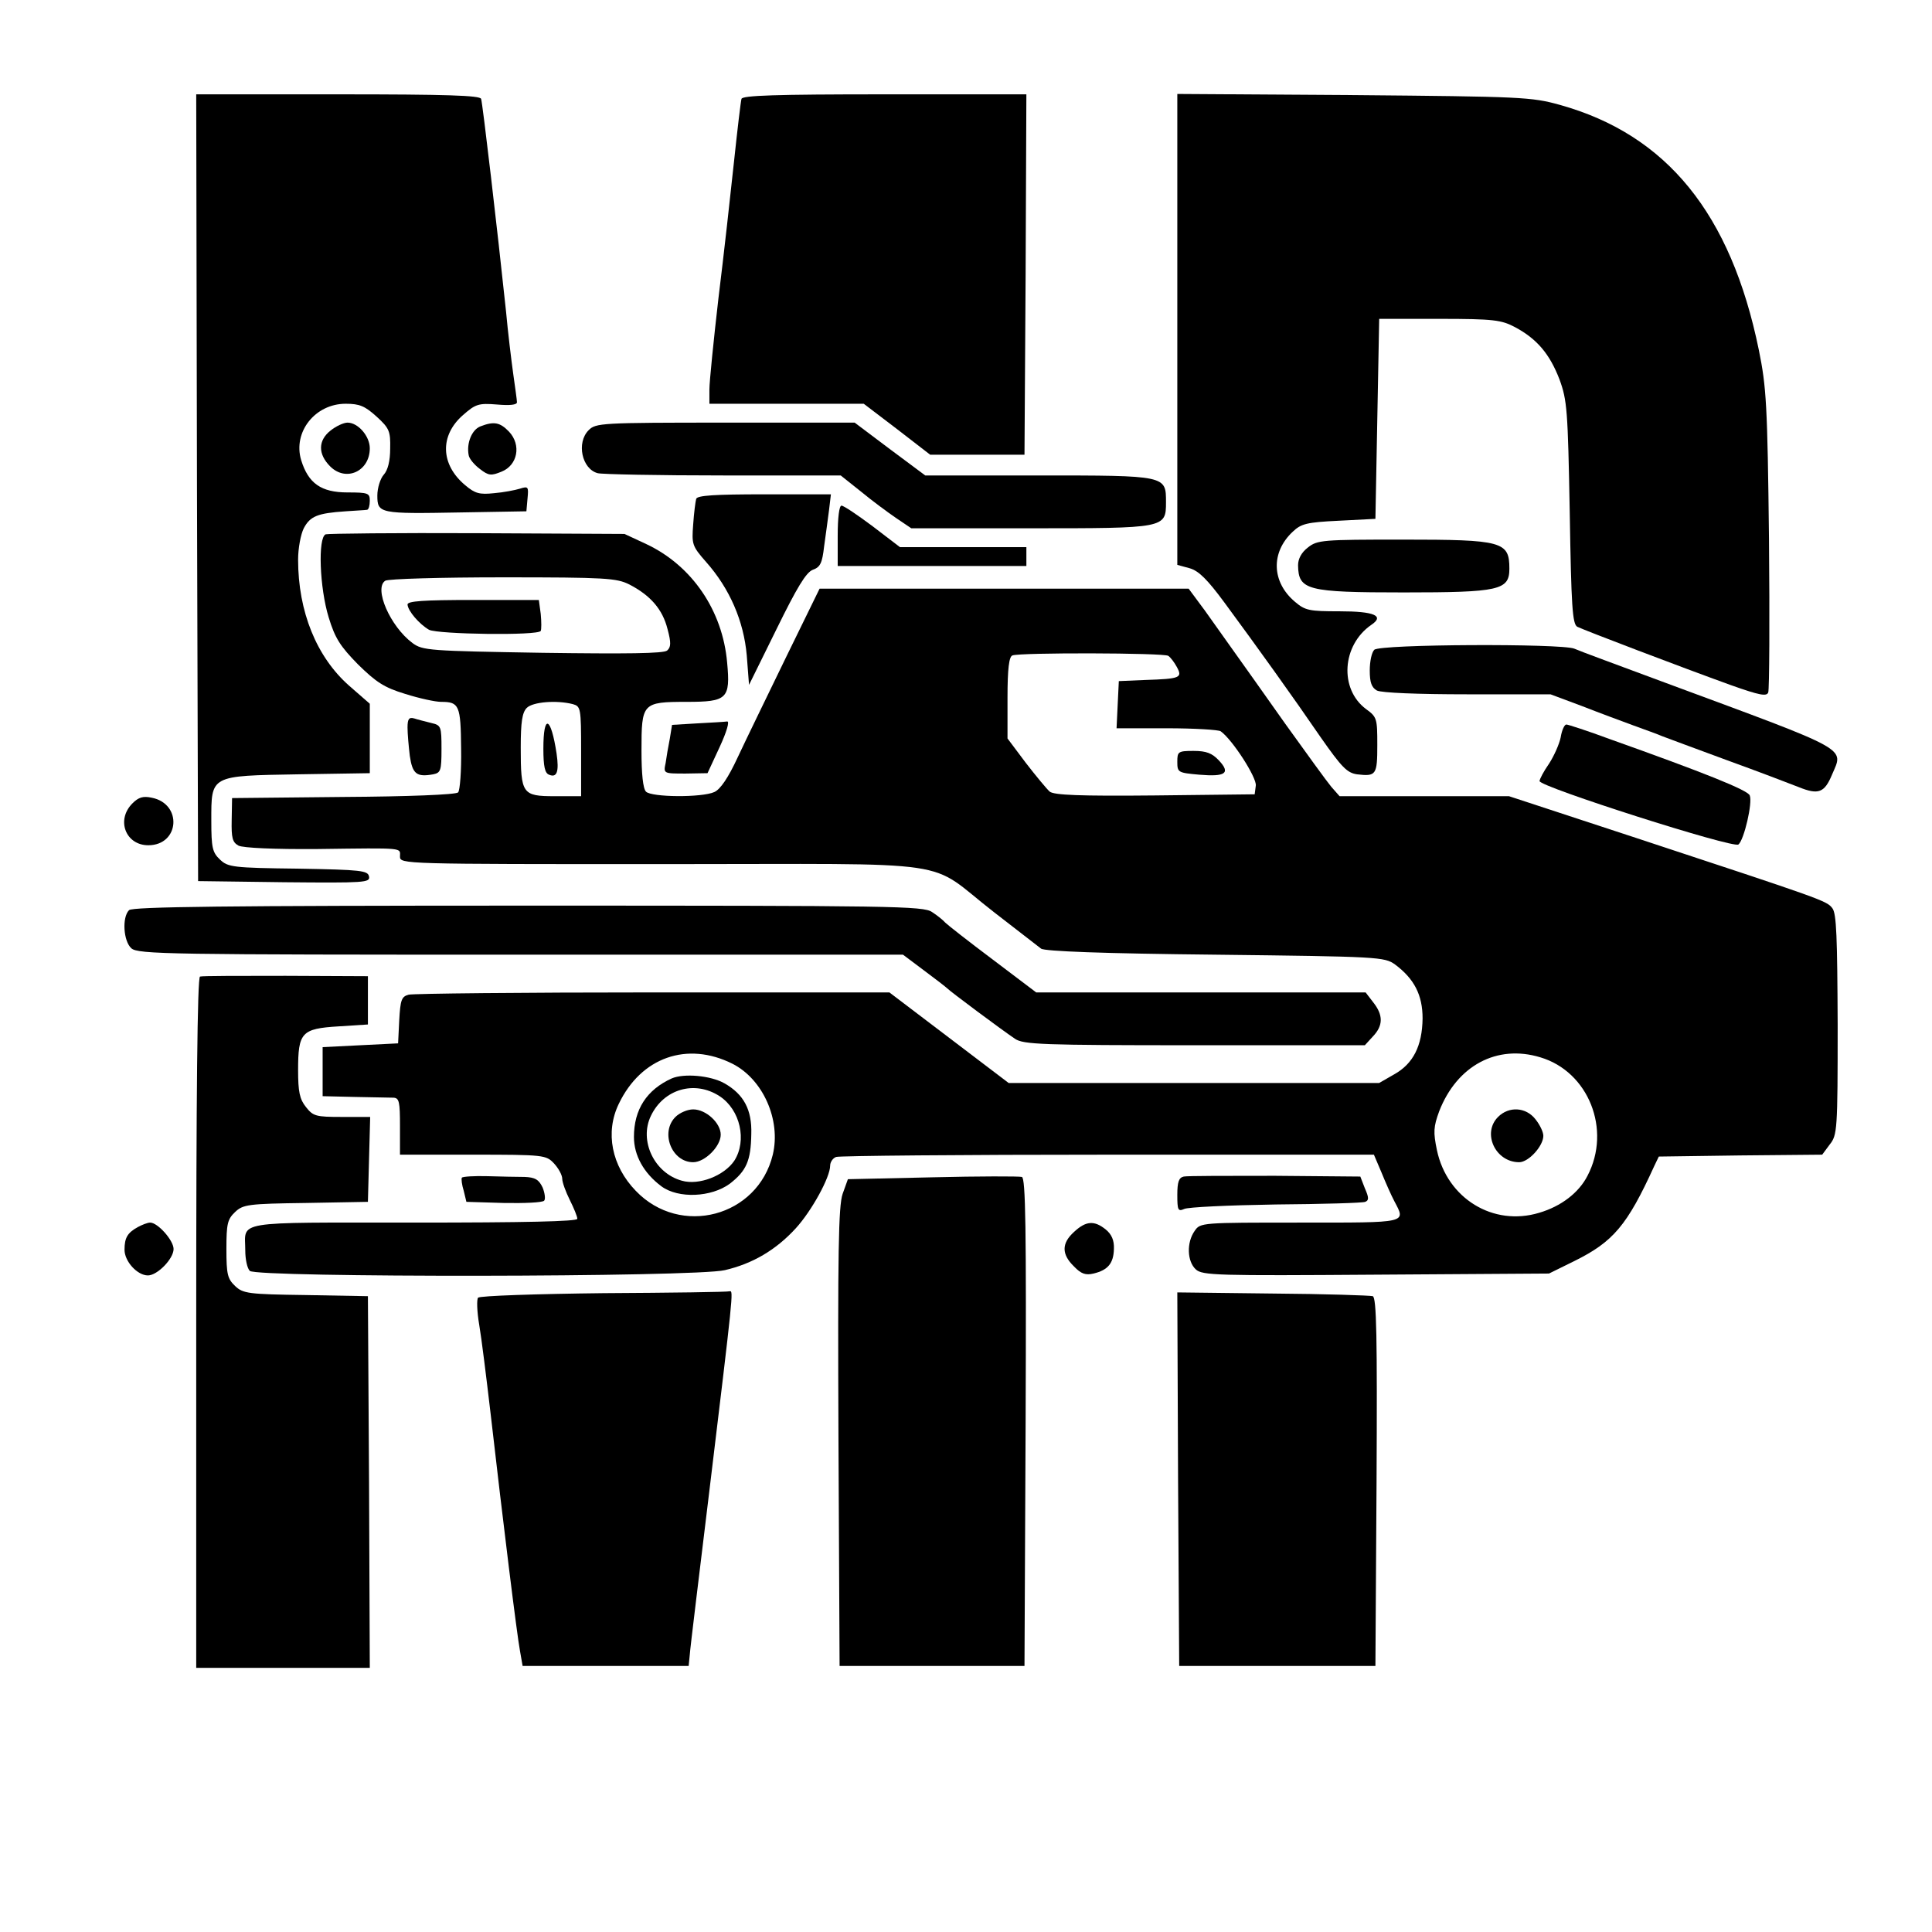 <?xml version="1.0" standalone="no"?>
<!DOCTYPE svg PUBLIC "-//W3C//DTD SVG 20010904//EN"
 "http://www.w3.org/TR/2001/REC-SVG-20010904/DTD/svg10.dtd">
<svg version="1.0" xmlns="http://www.w3.org/2000/svg"
 width="512pt" height="512pt" viewBox="0 0 512 512"
 preserveAspectRatio="xMidYMid meet">
<g transform="translate(0,512) scale(0.1,-0.1)"
fill="#000000" stroke="none">
<path d="M522 3828 l3 -1043 228 -3 c214 -2 228 -1 225 15 -3 16 -20 18 -188
21 -173 2 -186 4 -207 24 -20 19 -23 31 -23 103 0 121 -4 119 231 123 l189 3
0 92 0 92 -55 48 c-86 76 -135 196 -135 334 0 30 7 67 15 83 17 32 36 40 111
45 27 2 52 3 57 4 4 1 7 11 7 24 0 20 -4 22 -59 22 -70 0 -104 24 -123 86 -22
74 37 149 118 149 37 0 51 -6 82 -34 34 -31 37 -39 36 -85 0 -32 -6 -57 -17
-69 -9 -10 -17 -35 -17 -55 0 -48 5 -49 221 -45 l174 3 3 34 c3 31 2 33 -20
26 -13 -4 -44 -10 -69 -12 -38 -4 -50 -1 -76 21 -66 55 -68 132 -6 186 33 29
41 32 90 28 34 -3 53 -1 53 6 0 6 -5 40 -10 76 -5 36 -14 110 -19 165 -23 218
-62 551 -66 563 -3 9 -89 12 -380 12 l-375 0 2 -1042z"/>
<path d="M1965 4858 c-2 -7 -11 -83 -20 -168 -9 -85 -27 -247 -41 -360 -13
-113 -24 -222 -24 -242 l0 -38 205 0 204 0 88 -67 88 -68 125 0 125 0 3 478 2
477 -375 0 c-292 0 -377 -3 -380 -12z"/>
<path d="M3120 4247 l0 -624 33 -9 c24 -7 47 -30 92 -91 87 -118 181 -249 255
-357 56 -80 70 -94 96 -98 51 -6 54 -2 54 78 0 70 -1 74 -30 95 -71 53 -64
169 14 223 36 24 8 36 -84 36 -80 0 -91 2 -118 25 -62 52 -65 131 -6 186 22
21 37 25 122 29 l97 5 5 265 5 265 160 0 c144 0 164 -3 200 -22 58 -31 92 -71
118 -139 20 -55 22 -80 27 -353 4 -247 7 -295 20 -302 18 -9 275 -107 408
-155 76 -27 94 -30 98 -19 3 8 4 191 2 407 -4 356 -7 403 -27 501 -74 361
-244 570 -527 649 -75 21 -102 22 -546 26 l-468 3 0 -624z"/>
<path d="M876 3979 c-33 -26 -34 -62 -1 -95 42 -42 105 -13 105 48 0 32 -31
68 -59 68 -10 0 -30 -9 -45 -21z"/>
<path d="M1273 3990 c-23 -9 -37 -45 -31 -76 1 -9 15 -26 30 -37 23 -18 30
-18 57 -7 43 17 53 71 20 106 -24 25 -40 28 -76 14z"/>
<path d="M1560 3980 c-33 -33 -18 -103 24 -114 11 -3 161 -6 333 -6 l311 0 54
-43 c29 -24 71 -55 93 -70 l40 -27 315 0 c358 0 360 0 360 69 0 71 2 71 -337
71 l-301 0 -94 70 -93 70 -342 0 c-330 0 -344 -1 -363 -20z"/>
<path d="M1845 3798 c-2 -7 -6 -38 -8 -68 -4 -52 -3 -57 34 -99 63 -71 100
-157 108 -248 l6 -78 73 148 c54 110 78 150 96 157 20 7 25 18 30 62 4 29 10
72 13 96 l5 42 -176 0 c-133 0 -178 -3 -181 -12z"/>
<path d="M2220 3700 l0 -80 250 0 250 0 0 25 0 25 -168 0 -167 0 -72 55 c-40
30 -77 55 -83 55 -6 0 -10 -32 -10 -80z"/>
<path d="M863 3704 c-21 -9 -16 -142 8 -220 17 -56 31 -77 78 -125 48 -47 69
-61 125 -78 38 -12 80 -21 95 -21 48 0 52 -9 53 -124 1 -58 -3 -111 -8 -116
-6 -6 -133 -11 -304 -12 l-295 -3 -1 -58 c-1 -48 2 -59 18 -68 12 -6 94 -10
211 -9 233 3 217 4 217 -20 0 -20 7 -20 698 -20 805 0 691 16 877 -128 61 -47
116 -90 124 -96 9 -7 164 -13 462 -16 434 -5 448 -6 476 -26 51 -38 73 -81 73
-143 -1 -73 -25 -120 -75 -148 l-40 -23 -491 0 -491 0 -158 120 -158 120 -626
0 c-344 0 -636 -3 -648 -6 -19 -5 -22 -14 -25 -68 l-3 -61 -100 -5 -100 -5 0
-65 0 -65 85 -2 c47 -1 93 -2 103 -2 15 -1 17 -11 17 -76 l0 -75 193 0 c189 0
194 -1 215 -23 12 -13 22 -31 22 -41 0 -9 9 -34 20 -56 11 -22 20 -44 20 -50
0 -7 -140 -10 -434 -10 -485 0 -446 6 -446 -74 0 -23 5 -47 12 -54 18 -18
1181 -17 1259 2 73 17 135 53 188 111 42 46 91 135 91 166 0 9 7 20 16 23 9 3
333 6 720 6 l705 0 20 -47 c11 -27 26 -61 34 -76 31 -59 39 -57 -249 -57 -262
0 -265 0 -280 -22 -22 -31 -20 -81 3 -102 17 -16 56 -17 478 -14 l458 3 67 33
c103 51 140 94 212 252 l12 25 216 3 217 2 20 27 c20 25 21 38 21 317 -1 232
-3 295 -14 309 -15 20 -25 23 -519 186 l-338 111 -224 0 -225 0 -22 25 c-11
13 -66 89 -122 167 -132 187 -163 229 -213 300 l-43 58 -489 0 -489 0 -89
-182 c-49 -101 -107 -220 -128 -265 -25 -54 -46 -85 -62 -92 -33 -15 -166 -14
-181 1 -8 8 -12 47 -12 109 0 126 2 129 120 129 107 0 116 8 107 104 -12 138
-93 257 -214 314 l-58 27 -390 2 c-214 1 -396 -1 -402 -3z m805 -133 c56 -29
88 -66 101 -118 10 -37 9 -48 -1 -57 -9 -8 -109 -9 -330 -6 -301 5 -318 6
-345 26 -59 44 -103 145 -72 165 8 5 148 9 312 9 273 0 301 -2 335 -19z m1428
-189 c6 -4 16 -17 23 -30 15 -28 9 -31 -84 -34 l-70 -3 -3 -62 -3 -63 133 0
c73 0 138 -4 143 -8 31 -22 96 -123 93 -144 l-3 -23 -264 -3 c-201 -2 -267 1
-279 10 -8 7 -37 42 -64 77 l-48 64 0 108 c0 76 4 109 13 112 19 8 401 7 413
-1z m-1578 -128 c21 -6 22 -10 22 -125 l0 -119 -70 0 c-86 0 -90 6 -90 129 0
68 4 93 16 105 16 16 79 21 122 10z m423 -953 c81 -41 129 -149 107 -241 -40
-165 -245 -219 -363 -96 -64 66 -82 155 -45 231 59 123 181 166 301 106z
m2141 17 c128 -38 189 -192 125 -314 -23 -45 -70 -81 -128 -98 -122 -37 -244
38 -271 166 -10 48 -9 62 6 103 47 121 153 178 268 143z"/>
<path d="M1080 3518 c1 -17 31 -52 57 -67 24 -12 289 -16 296 -3 2 4 2 24 0
45 l-5 37 -174 0 c-133 0 -174 -3 -174 -12z"/>
<path d="M3120 3101 c0 -28 2 -29 58 -34 70 -6 84 4 52 38 -18 19 -33 25 -67
25 -41 0 -43 -2 -43 -29z"/>
<path d="M1440 3136 c0 -47 4 -65 15 -69 21 -9 27 8 20 56 -15 99 -35 107 -35
13z"/>
<path d="M1780 2262 c-66 -30 -100 -82 -100 -155 0 -49 26 -96 73 -131 45 -33
132 -29 181 7 44 34 56 61 57 132 2 64 -20 105 -71 134 -37 21 -108 27 -140
13z m127 -47 c55 -36 73 -118 39 -171 -27 -40 -94 -66 -139 -53 -73 20 -114
106 -82 172 34 71 116 95 182 52z"/>
<path d="M1790 2160 c-41 -41 -10 -120 47 -120 31 0 73 42 73 73 0 31 -39 67
-73 67 -15 0 -36 -9 -47 -20z"/>
<path d="M3970 2160 c-43 -43 -7 -120 56 -120 25 0 64 43 64 70 0 10 -9 29
-21 44 -25 32 -70 35 -99 6z"/>
<path d="M3466 3669 c-17 -13 -26 -30 -26 -47 1 -66 23 -72 280 -72 254 0 280
6 280 63 0 72 -18 77 -283 77 -212 0 -226 -1 -251 -21z"/>
<path d="M3642 3398 c-7 -7 -12 -31 -12 -55 0 -32 5 -45 19 -53 12 -6 107 -10
240 -10 l220 0 83 -31 c46 -18 108 -41 138 -52 30 -11 64 -23 75 -28 11 -4 88
-33 170 -63 83 -30 169 -63 192 -72 52 -21 68 -15 88 33 31 73 54 60 -440 243
-121 45 -230 85 -243 91 -35 14 -515 12 -530 -3z"/>
<path d="M1080 3192 c0 -16 3 -50 6 -75 7 -48 18 -57 62 -49 20 4 22 10 22 67
0 60 -1 63 -27 69 -16 4 -36 9 -45 12 -14 4 -18 -1 -18 -24z"/>
<path d="M1848 3203 l-67 -4 -6 -37 c-4 -20 -9 -49 -11 -64 -6 -28 -6 -28 53
-28 l58 1 32 69 c19 41 27 69 20 68 -7 -1 -42 -3 -79 -5z"/>
<path d="M4136 3166 c-4 -19 -18 -50 -31 -70 -14 -20 -25 -41 -25 -46 0 -15
513 -179 527 -168 15 12 38 111 30 130 -5 14 -120 60 -370 149 -59 22 -112 39
-116 39 -5 0 -12 -15 -15 -34z"/>
<path d="M351 2991 c-44 -44 -18 -111 42 -111 83 0 91 110 9 126 -23 5 -35 1
-51 -15z"/>
<path d="M342 2708 c-19 -19 -15 -82 6 -101 17 -16 103 -17 1032 -17 l1013 0
56 -42 c31 -23 58 -44 61 -47 6 -7 147 -112 180 -134 22 -15 72 -17 475 -17
l452 0 21 23 c28 29 28 57 1 91 l-20 26 -437 0 -436 0 -115 87 c-64 48 -120
92 -126 98 -5 6 -21 19 -35 28 -23 16 -101 17 -1070 17 -800 0 -1049 -3 -1058
-12z"/>
<path d="M530 2532 c-7 -3 -10 -318 -10 -918 l0 -914 230 0 230 0 -2 493 -3
492 -165 3 c-152 2 -166 4 -187 24 -20 19 -23 31 -23 98 0 67 3 79 23 98 21
20 35 22 187 24 l165 3 3 113 3 112 -75 0 c-69 0 -76 2 -95 26 -17 21 -21 41
-21 98 0 100 9 110 107 116 l78 5 0 64 0 64 -218 1 c-119 0 -222 0 -227 -2z"/>
<path d="M1224 1999 c-2 -3 0 -19 5 -35 l7 -29 99 -3 c54 -1 102 1 107 6 4 4
2 20 -4 35 -10 21 -20 27 -48 28 -19 0 -64 1 -98 2 -35 1 -66 -1 -68 -4z"/>
<path d="M2471 2000 l-224 -5 -14 -39 c-11 -32 -13 -156 -11 -645 l3 -606 245
0 245 0 3 646 c2 513 0 648 -10 650 -7 2 -114 2 -237 -1z"/>
<path d="M3137 2002 c-13 -3 -17 -14 -17 -49 0 -40 2 -44 18 -37 9 5 118 10
242 12 124 1 231 4 238 7 10 4 10 11 -1 36 l-12 31 -226 2 c-124 0 -233 0
-242 -2z"/>
<path d="M365 1868 c-27 -15 -35 -28 -35 -60 0 -31 34 -68 62 -68 25 0 68 44
68 70 0 23 -42 70 -62 70 -7 0 -22 -6 -33 -12z"/>
<path d="M2846 1855 c-33 -30 -33 -59 0 -91 19 -20 31 -24 52 -19 38 9 53 27
54 65 1 23 -6 39 -22 52 -30 24 -52 23 -84 -7z"/>
<path d="M1600 1693 c-178 -2 -328 -7 -333 -12 -4 -4 -3 -37 3 -72 6 -35 19
-140 30 -234 33 -288 70 -588 78 -630 l7 -40 220 0 220 0 3 30 c1 17 25 212
52 435 63 521 64 530 54 528 -5 -2 -155 -4 -334 -5z"/>
<path d="M3122 1200 l3 -495 260 0 260 0 3 488 c2 385 0 488 -10 492 -7 2
-127 6 -266 7 l-252 3 2 -495z"/>
</g>
</svg>
